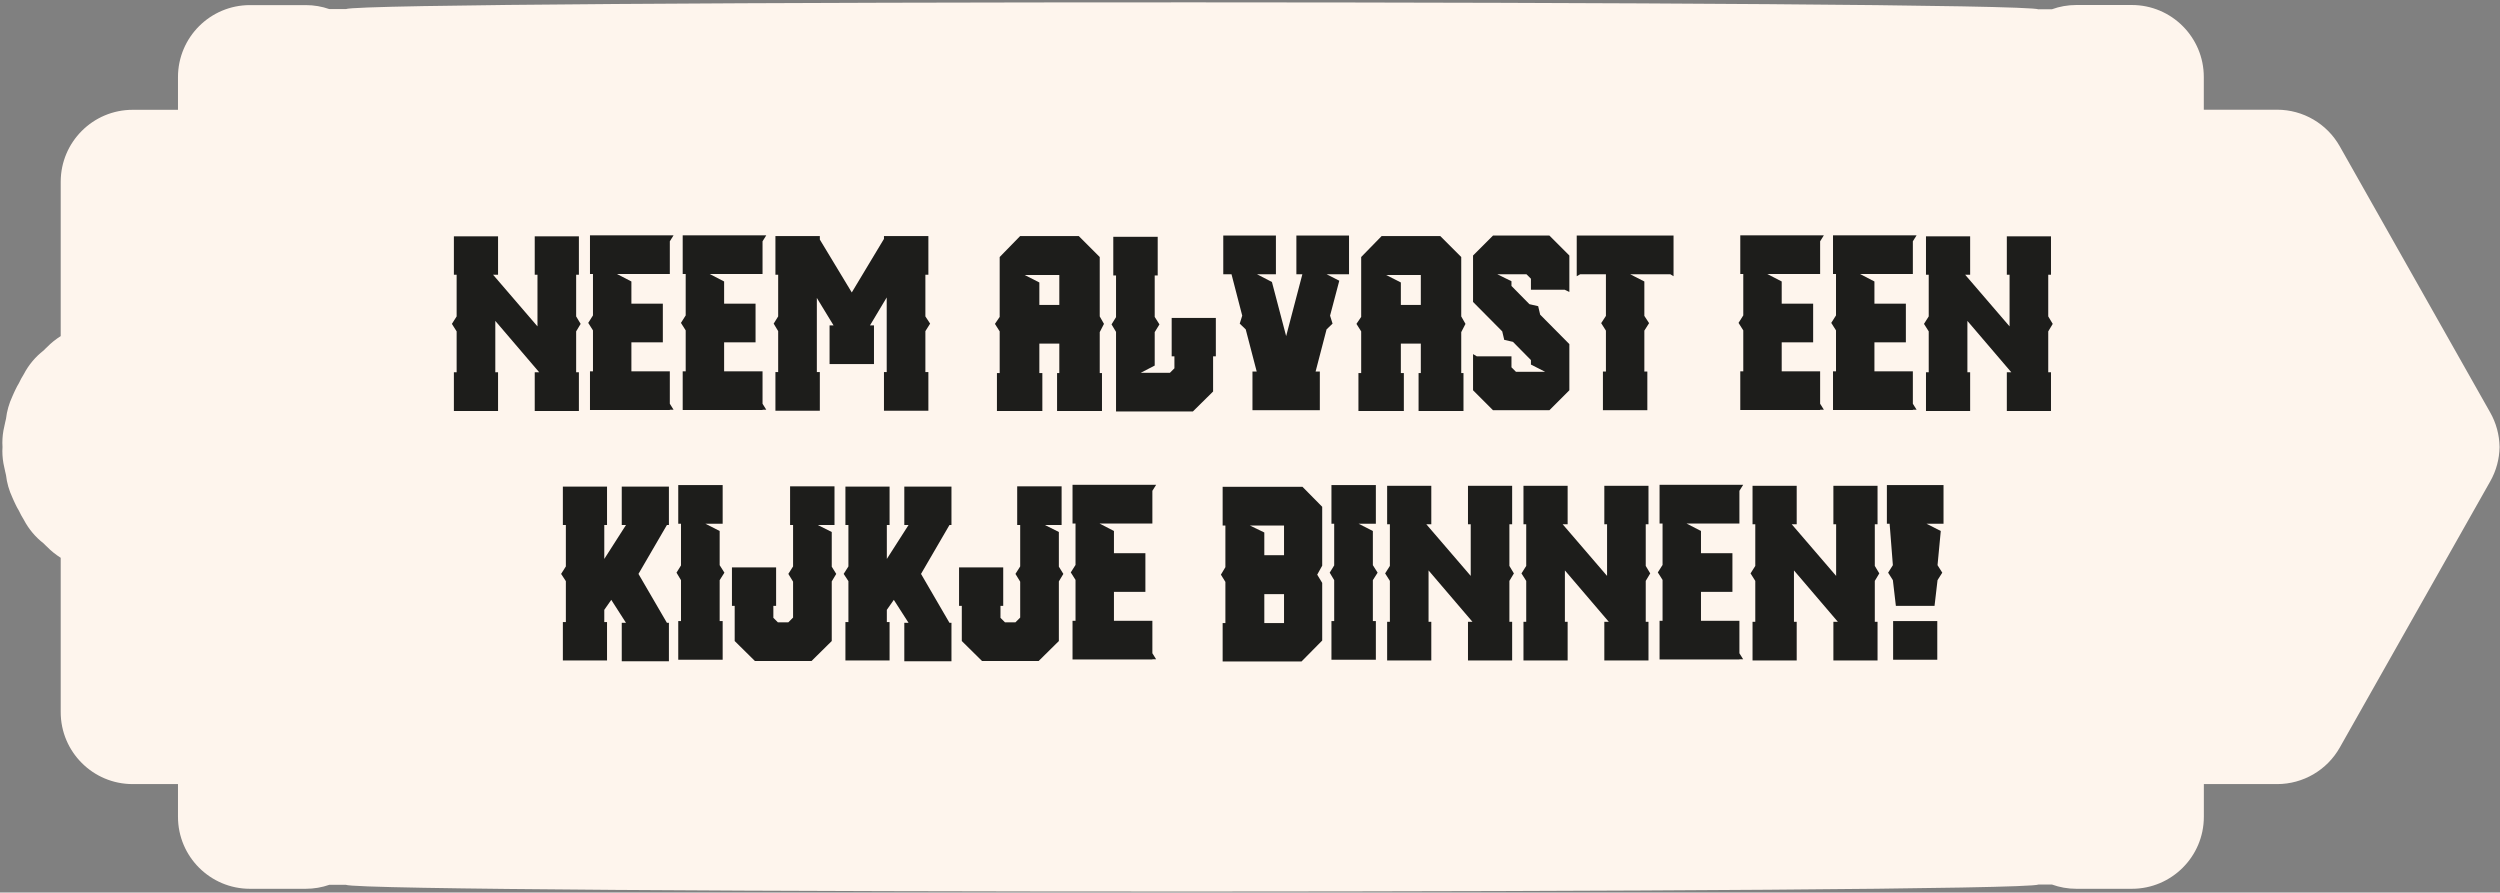 <svg xmlns="http://www.w3.org/2000/svg" width="521" height="186" viewBox="0 0 521 186" fill="none"><rect x="0" y="0" width="521" height="186" fill="#808080" stroke="none"/><path d="M424.862 1.954C420.832 0.034 76.132 -0.006 72.072 1.894L68.632 1.894C67.092 1.354 65.432 1.064 63.712 1.064L52.092 1.064C43.812 1.064 37.092 7.784 37.092 16.064L37.092 22.884L27.652 22.884C19.372 22.884 12.652 29.604 12.652 37.884L12.652 70.044C11.632 70.694 10.672 71.444 9.822 72.324L9.492 72.634C9.352 72.774 9.212 72.914 9.072 73.054C7.382 74.364 5.972 76.044 4.962 77.974L4.922 78.044C4.552 78.624 4.232 79.224 3.952 79.834C3.682 80.284 3.422 80.754 3.202 81.234C3.202 81.234 2.952 81.754 2.892 81.894L2.592 82.574C1.882 84.094 1.432 85.684 1.252 87.274C1.232 87.354 1.102 87.924 1.082 88.004L0.902 88.844C0.622 89.994 0.492 91.154 0.492 92.294C0.492 92.584 0.502 92.864 0.522 93.144C0.502 93.424 0.492 93.714 0.492 93.994C0.492 95.134 0.622 96.294 0.902 97.444L1.082 98.284C1.102 98.364 1.232 98.934 1.252 99.014C1.432 100.604 1.882 102.194 2.592 103.714L2.892 104.394C2.952 104.534 3.202 105.054 3.202 105.054C3.422 105.534 3.682 106.004 3.952 106.454C4.232 107.064 4.552 107.664 4.922 108.244L4.962 108.314C5.972 110.244 7.382 111.924 9.072 113.234C9.212 113.374 9.352 113.514 9.492 113.654L9.822 113.964C10.672 114.844 11.632 115.594 12.652 116.244L12.652 148.404C12.652 156.684 19.372 163.404 27.652 163.404L37.092 163.404L37.092 170.224C37.092 178.504 43.812 185.224 52.092 185.224L63.712 185.224C65.432 185.224 67.092 184.934 68.632 184.394L72.072 184.394C76.132 186.294 420.832 186.254 424.862 184.334L427.622 184.334C429.212 184.914 430.932 185.224 432.722 185.224L444.282 185.224C452.562 185.224 459.282 178.504 459.282 170.224L459.282 163.404L474.562 163.404C479.962 163.404 484.952 160.494 487.612 155.784L518.972 100.304C520.222 98.104 520.862 95.654 520.912 93.204C520.912 93.204 520.912 93.164 520.912 93.134C520.912 93.114 520.912 93.094 520.912 93.064C520.852 90.614 520.212 88.164 518.962 85.964L487.602 30.484C484.942 25.774 479.952 22.864 474.552 22.864L459.272 22.864L459.272 16.044C459.272 7.764 452.552 1.044 444.272 1.044L432.712 1.044C430.922 1.044 429.202 1.354 427.612 1.934L424.852 1.934L424.862 1.954Z" fill="#FEF5ED"></path><path d="M121.006 67.499L120.07 69.059L120.07 77.587L120.642 77.587L120.642 85.647L111.438 85.647L111.438 77.587L112.374 77.587L103.222 66.875L103.222 77.587L103.794 77.587L103.794 85.647L94.59 85.647L94.59 77.587L95.162 77.587L95.162 69.059L94.174 67.499L95.162 65.939L95.162 57.255L94.59 57.255L94.59 49.247L103.794 49.247L103.794 57.255L102.754 57.255L112.01 68.019L112.01 57.255L111.438 57.255L111.438 49.247L120.642 49.247L120.642 57.255L120.07 57.255L120.07 65.939L121.006 67.499Z" fill="#1D1D1B"></path><path d="M122.587 67.291L123.575 65.731L123.575 57.099L122.951 57.099L122.951 49.039L140.371 49.039L139.591 50.287L139.591 57.099L128.567 57.099L131.583 58.659L131.583 63.287L138.135 63.287L138.135 71.347L131.583 71.347L131.583 77.379L139.591 77.379L139.591 84.139L140.371 85.387L139.591 85.387L139.591 85.439L122.951 85.439L122.951 77.379L123.575 77.379L123.575 68.851L122.587 67.291Z" fill="#1D1D1B"></path><path d="M141.91 67.291L142.898 65.731L142.898 57.099L142.274 57.099L142.274 49.039L159.694 49.039L158.914 50.287L158.914 57.099L147.89 57.099L150.906 58.659L150.906 63.287L157.458 63.287L157.458 71.347L150.906 71.347L150.906 77.379L158.914 77.379L158.914 84.139L159.694 85.387L158.914 85.387L158.914 85.439L142.274 85.439L142.274 77.379L142.898 77.379L142.898 68.851L141.91 67.291Z" fill="#1D1D1B"></path><path d="M170.854 49.195L170.854 49.923L177.51 60.947L184.166 49.871L184.218 49.819L184.218 49.195L193.474 49.195L193.474 57.255L192.85 57.255L192.85 65.939L193.838 67.447L192.85 69.007L192.85 77.535L193.474 77.535L193.474 85.595L184.218 85.595L184.218 77.535L184.79 77.535L184.79 61.987L181.306 67.811L182.138 67.811L182.138 75.871L172.882 75.871L172.882 67.811L173.714 67.811L170.23 62.091L170.23 77.535L170.854 77.535L170.854 85.595L161.598 85.595L161.598 77.535L162.17 77.535L162.17 69.007L161.234 67.447L162.17 65.939L162.17 57.255L161.598 57.255L161.598 49.195L170.854 49.195Z" fill="#1D1D1B"></path><path d="M207.761 77.743L208.333 77.743L208.333 69.059L207.345 67.499L208.333 66.043L208.333 53.563L212.597 49.195L224.817 49.195L229.185 53.563L229.185 65.939L230.069 67.499L229.185 69.215L229.185 77.743L229.653 77.743L229.653 85.647L220.293 85.647L220.293 77.743L220.761 77.743L220.761 71.607L216.601 71.607L216.601 77.743L217.225 77.743L217.225 85.647L207.761 85.647L207.761 77.743ZM220.761 57.307L213.533 57.307L216.601 58.867L216.601 63.547L220.761 63.547L220.761 57.307Z" fill="#1D1D1B"></path><path d="M252.809 81.591L248.597 85.751L232.581 85.751L232.581 69.163L231.645 67.603L232.581 66.095L232.581 57.411L232.009 57.411L232.009 49.351L241.265 49.351L241.265 57.411L240.641 57.411L240.641 66.043L241.629 67.603L240.641 69.215L240.641 76.183L237.729 77.691L243.813 77.691L244.749 76.755L244.749 74.259L244.177 74.259L244.177 66.251L253.381 66.251L253.381 74.259L252.809 74.259L252.809 81.591Z" fill="#1D1D1B"></path><path d="M270.165 57.151L270.165 49.091L281.137 49.091L281.137 57.151L276.457 57.151L279.109 58.503L277.185 65.783L277.705 67.447L276.457 68.643L274.169 77.431L275.053 77.431L275.053 85.491L261.013 85.491L261.013 77.431L261.897 77.431L259.609 68.643L258.361 67.447L258.881 65.783L256.645 57.151L254.929 57.151L254.929 49.091L265.901 49.091L265.901 57.151L261.949 57.151L265.069 58.763L268.033 70.047L271.413 57.151L270.165 57.151Z" fill="#1D1D1B"></path><path d="M283.098 77.743L283.67 77.743L283.67 69.059L282.682 67.499L283.67 66.043L283.67 53.563L287.934 49.195L300.154 49.195L304.522 53.563L304.522 65.939L305.406 67.499L304.522 69.215L304.522 77.743L304.99 77.743L304.99 85.647L295.63 85.647L295.63 77.743L296.098 77.743L296.098 71.607L291.938 71.607L291.938 77.743L292.562 77.743L292.562 85.647L283.098 85.647L283.098 77.743ZM296.098 57.307L288.87 57.307L291.938 58.867L291.938 63.547L296.098 63.547L296.098 57.307Z" fill="#1D1D1B"></path><path d="M327.054 71.711L327.054 81.331L322.894 85.491L311.142 85.491L306.982 81.331L306.982 73.791L307.762 74.259L314.99 74.259L314.99 76.547L315.926 77.483L322.01 77.483L319.046 75.975L319.046 75.039L315.302 71.243L313.482 70.827L313.066 69.059L306.982 62.923L306.982 53.251L311.142 49.091L322.894 49.091L327.054 53.251L327.054 60.843L326.066 60.375L319.046 60.375L319.046 58.087L318.11 57.151L312.026 57.151L314.99 58.607L314.99 59.595L318.734 63.391L320.554 63.807L320.97 65.575L327.054 71.711Z" fill="#1D1D1B"></path><path d="M328.59 57.567L328.59 49.091L348.766 49.091L348.766 57.567L348.09 57.151L339.718 57.151L342.682 58.659L342.682 65.835L343.67 67.343L342.682 68.903L342.682 77.431L343.306 77.431L343.306 85.491L334.05 85.491L334.05 77.431L334.674 77.431L334.674 68.903L333.686 67.343L334.674 65.835L334.674 57.151L329.318 57.151L328.59 57.567Z" fill="#1D1D1B"></path><path d="M362.311 67.291L363.299 65.731L363.299 57.099L362.675 57.099L362.675 49.039L380.095 49.039L379.315 50.287L379.315 57.099L368.291 57.099L371.307 58.659L371.307 63.287L377.859 63.287L377.859 71.347L371.307 71.347L371.307 77.379L379.315 77.379L379.315 84.139L380.095 85.387L379.315 85.387L379.315 85.439L362.675 85.439L362.675 77.379L363.299 77.379L363.299 68.851L362.311 67.291Z" fill="#1D1D1B"></path><path d="M381.635 67.291L382.623 65.731L382.623 57.099L381.999 57.099L381.999 49.039L399.419 49.039L398.639 50.287L398.639 57.099L387.615 57.099L390.631 58.659L390.631 63.287L397.183 63.287L397.183 71.347L390.631 71.347L390.631 77.379L398.639 77.379L398.639 84.139L399.419 85.387L398.639 85.387L398.639 85.439L381.999 85.439L381.999 77.379L382.623 77.379L382.623 68.851L381.635 67.291Z" fill="#1D1D1B"></path><path d="M427.79 67.499L426.854 69.059L426.854 77.587L427.426 77.587L427.426 85.647L418.222 85.647L418.222 77.587L419.158 77.587L410.006 66.875L410.006 77.587L410.578 77.587L410.578 85.647L401.374 85.647L401.374 77.587L401.946 77.587L401.946 69.059L400.958 67.499L401.946 65.939L401.946 57.255L401.374 57.255L401.374 49.247L410.578 49.247L410.578 57.255L409.538 57.255L418.794 68.019L418.794 57.255L418.222 57.255L418.222 49.247L427.426 49.247L427.426 57.255L426.854 57.255L426.854 65.939L427.79 67.499Z" fill="#1D1D1B"></path><path d="M116.937 119.603L117.925 118.043L117.925 109.411L117.301 109.411L117.301 101.403L126.505 101.403L126.505 109.411L125.933 109.411L125.933 116.483L130.457 109.411L129.573 109.411L129.573 101.403L139.401 101.403L139.401 109.411L138.985 109.411L133.057 119.603L138.985 129.795L139.401 129.795L139.401 137.803L129.573 137.803L129.573 129.795L130.457 129.795L127.389 125.011L125.933 127.091L125.933 129.639L126.505 129.639L126.505 137.647L117.301 137.647L117.301 129.639L117.925 129.639L117.925 121.111L116.937 119.603Z" fill="#1D1D1B"></path><path d="M150.967 119.343L149.979 120.903L149.979 129.431L150.603 129.431L150.603 137.491L141.347 137.491L141.347 129.431L141.919 129.431L141.919 120.903L140.983 119.343L141.919 117.835L141.919 109.151L141.347 109.151L141.347 101.091L150.603 101.091L150.603 109.151L147.015 109.151L149.979 110.659L149.979 117.783L150.967 119.343Z" fill="#1D1D1B"></path><path d="M157.321 137.751L153.109 133.591L153.109 126.259L152.537 126.259L152.537 118.251L161.741 118.251L161.741 126.259L161.169 126.259L161.169 128.755L162.105 129.691L164.289 129.691L165.277 128.703L165.277 121.215L164.289 119.603L165.277 118.043L165.277 109.411L164.653 109.411L164.653 101.351L173.909 101.351L173.909 109.411L170.425 109.411L173.337 110.867L173.337 118.095L174.273 119.603L173.337 121.163L173.337 133.591L169.125 137.751L157.321 137.751Z" fill="#1D1D1B"></path><path d="M175.821 119.603L176.809 118.043L176.809 109.411L176.185 109.411L176.185 101.403L185.389 101.403L185.389 109.411L184.817 109.411L184.817 116.483L189.341 109.411L188.457 109.411L188.457 101.403L198.285 101.403L198.285 109.411L197.869 109.411L191.941 119.603L197.869 129.795L198.285 129.795L198.285 137.803L188.457 137.803L188.457 129.795L189.341 129.795L186.273 125.011L184.817 127.091L184.817 129.639L185.389 129.639L185.389 137.647L176.185 137.647L176.185 129.639L176.809 129.639L176.809 121.111L175.821 119.603Z" fill="#1D1D1B"></path><path d="M204.651 137.751L200.439 133.591L200.439 126.259L199.867 126.259L199.867 118.251L209.071 118.251L209.071 126.259L208.499 126.259L208.499 128.755L209.435 129.691L211.619 129.691L212.607 128.703L212.607 121.215L211.619 119.603L212.607 118.043L212.607 109.411L211.983 109.411L211.983 101.351L221.239 101.351L221.239 109.411L217.755 109.411L220.667 110.867L220.667 118.095L221.603 119.603L220.667 121.163L220.667 133.591L216.455 137.751L204.651 137.751Z" fill="#1D1D1B"></path><path d="M223.151 119.291L224.139 117.731L224.139 109.099L223.515 109.099L223.515 101.039L240.935 101.039L240.155 102.287L240.155 109.099L229.131 109.099L232.147 110.659L232.147 115.287L238.699 115.287L238.699 123.347L232.147 123.347L232.147 129.379L240.155 129.379L240.155 136.139L240.935 137.387L240.155 137.387L240.155 137.439L223.515 137.439L223.515 129.379L224.139 129.379L224.139 120.851L223.151 119.291Z" fill="#1D1D1B"></path><path d="M254.435 119.759L255.371 118.199L255.371 109.515L254.799 109.515L254.799 101.455L271.439 101.455L275.547 105.615L275.547 117.887L274.507 119.759L275.547 121.475L275.547 133.487L271.231 137.855L254.799 137.855L254.799 129.847L255.371 129.847L255.371 121.267L254.435 119.759ZM267.591 109.515L260.467 109.515L263.483 110.971L263.483 115.703L267.591 115.703L267.591 109.515ZM267.591 129.847L267.591 123.815L263.483 123.815L263.483 129.847L267.591 129.847Z" fill="#1D1D1B"></path><path d="M287.093 119.343L286.105 120.903L286.105 129.431L286.729 129.431L286.729 137.491L277.473 137.491L277.473 129.431L278.045 129.431L278.045 120.903L277.109 119.343L278.045 117.835L278.045 109.151L277.473 109.151L277.473 101.091L286.729 101.091L286.729 109.151L283.141 109.151L286.105 110.659L286.105 117.783L287.093 119.343Z" fill="#1D1D1B"></path><path d="M315.495 119.499L314.559 121.059L314.559 129.587L315.131 129.587L315.131 137.647L305.927 137.647L305.927 129.587L306.863 129.587L297.711 118.875L297.711 129.587L298.283 129.587L298.283 137.647L289.079 137.647L289.079 129.587L289.651 129.587L289.651 121.059L288.663 119.499L289.651 117.939L289.651 109.255L289.079 109.255L289.079 101.247L298.283 101.247L298.283 109.255L297.243 109.255L306.499 120.019L306.499 109.255L305.927 109.255L305.927 101.247L315.131 101.247L315.131 109.255L314.559 109.255L314.559 117.939L315.495 119.499Z" fill="#1D1D1B"></path><path d="M343.908 119.499L342.972 121.059L342.972 129.587L343.544 129.587L343.544 137.647L334.34 137.647L334.34 129.587L335.276 129.587L326.124 118.875L326.124 129.587L326.696 129.587L326.696 137.647L317.492 137.647L317.492 129.587L318.064 129.587L318.064 121.059L317.076 119.499L318.064 117.939L318.064 109.255L317.492 109.255L317.492 101.247L326.696 101.247L326.696 109.255L325.656 109.255L334.912 120.019L334.912 109.255L334.34 109.255L334.34 101.247L343.544 101.247L343.544 109.255L342.972 109.255L342.972 117.939L343.908 119.499Z" fill="#1D1D1B"></path><path d="M345.489 119.291L346.477 117.731L346.477 109.099L345.853 109.099L345.853 101.039L363.273 101.039L362.493 102.287L362.493 109.099L351.469 109.099L354.485 110.659L354.485 115.287L361.037 115.287L361.037 123.347L354.485 123.347L354.485 129.379L362.493 129.379L362.493 136.139L363.273 137.387L362.493 137.387L362.493 137.439L345.853 137.439L345.853 129.379L346.477 129.379L346.477 120.851L345.489 119.291Z" fill="#1D1D1B"></path><path d="M391.645 119.499L390.709 121.059L390.709 129.587L391.281 129.587L391.281 137.647L382.077 137.647L382.077 129.587L383.013 129.587L373.861 118.875L373.861 129.587L374.433 129.587L374.433 137.647L365.229 137.647L365.229 129.587L365.801 129.587L365.801 121.059L364.813 119.499L365.801 117.939L365.801 109.255L365.229 109.255L365.229 101.247L374.433 101.247L374.433 109.255L373.393 109.255L382.649 120.019L382.649 109.255L382.077 109.255L382.077 101.247L391.281 101.247L391.281 109.255L390.709 109.255L390.709 117.939L391.645 119.499Z" fill="#1D1D1B"></path><path d="M403.158 126.259L395.098 126.259L394.474 120.903L393.486 119.343L394.474 117.783L393.798 109.151L393.226 109.151L393.226 101.091L405.03 101.091L405.03 109.151L401.494 109.151L404.458 110.659L403.782 117.783L404.77 119.343L403.782 120.903L403.158 126.259ZM394.526 129.431L403.73 129.431L403.73 137.491L394.526 137.491L394.526 129.431Z" fill="#1D1D1B"></path></svg>